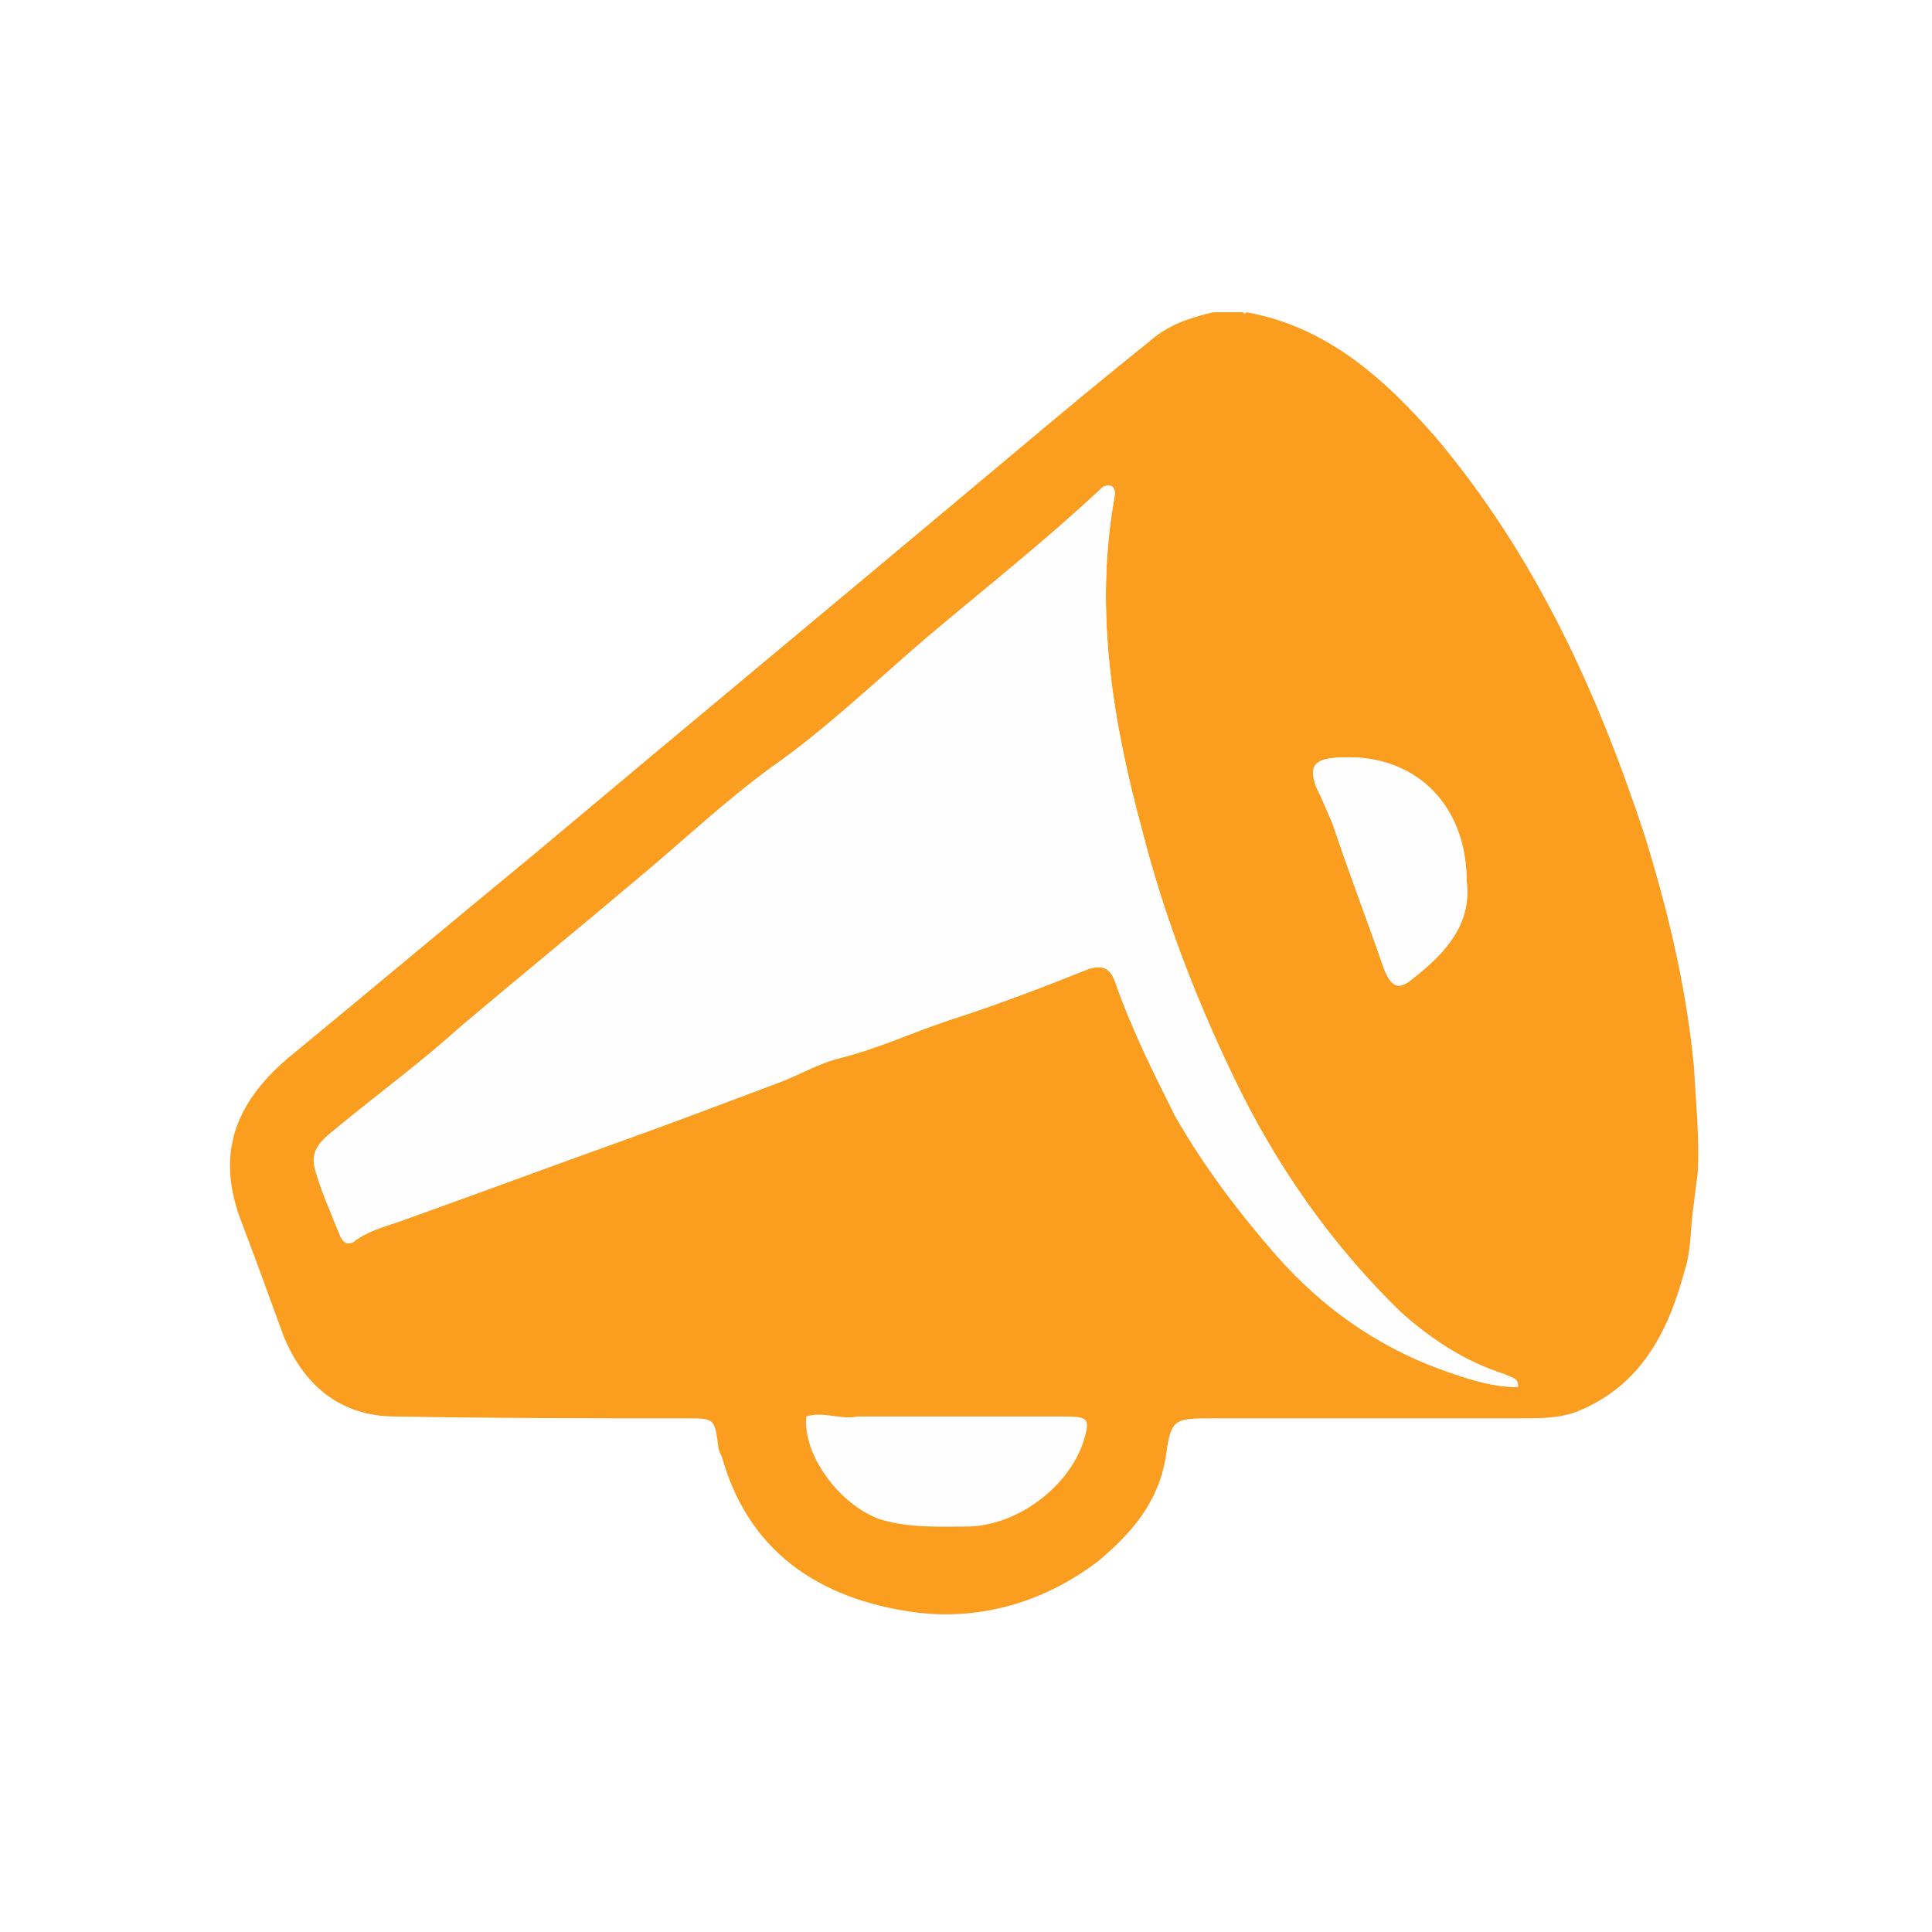 <?xml version="1.0" encoding="UTF-8" standalone="no"?>
<!-- Created with Inkscape (http://www.inkscape.org/) -->

<svg
   xmlns:dc="http://purl.org/dc/elements/1.1/"
   xmlns:cc="http://creativecommons.org/ns#"
   xmlns:rdf="http://www.w3.org/1999/02/22-rdf-syntax-ns#"
   xmlns:svg="http://www.w3.org/2000/svg"
   xmlns="http://www.w3.org/2000/svg"
   xmlns:sodipodi="http://sodipodi.sourceforge.net/DTD/sodipodi-0.dtd"
   xmlns:inkscape="http://www.inkscape.org/namespaces/inkscape"
   width="500"
   height="500"
   viewBox="0 0 132.292 132.292"
   version="1.1"
   id="svg8"
   inkscape:version="0.92.4 (5da689c313, 2019-01-14)"
   sodipodi:docname="icon-template.svg">
  <defs
     id="defs2" />
  <sodipodi:namedview
     id="base"
     pagecolor="#ffffff"
     bordercolor="#a52828"
     borderopacity="1"
     inkscape:pageopacity="0.0"
     inkscape:pageshadow="2"
     inkscape:zoom="0.98994949"
     inkscape:cx="-37.250894"
     inkscape:cy="322.20471"
     inkscape:document-units="px"
     inkscape:current-layer="layer1"
     showgrid="false"
     units="px"
     borderlayer="false"
     inkscape:pagecheckerboard="false"
     inkscape:window-width="1920"
     inkscape:window-height="1002"
     inkscape:window-x="-8"
     inkscape:window-y="-8"
     inkscape:window-maximized="1"
     showguides="true"
     inkscape:guide-bbox="true"
     inkscape:measure-start="249.821,63.0357"
     inkscape:measure-end="249.821,0">
    <sodipodi:guide
       position="9.588,66.183"
       orientation="0,1"
       id="guide859"
       inkscape:locked="false" />
    <sodipodi:guide
       position="66.146,14.717"
       orientation="1,0"
       id="guide863"
       inkscape:locked="false" />
    <sodipodi:guide
       position="91.281,132.292"
       orientation="0,1"
       id="guide865"
       inkscape:locked="false" />
    <sodipodi:guide
       position="4.943e-007,86.759"
       orientation="1,0"
       id="guide867"
       inkscape:locked="false" />
  </sodipodi:namedview>
  <g
     inkscape:label="Capa 1"
     inkscape:groupmode="layer"
     id="layer1"
     transform="translate(0,-164.708)">
    <path
       style="opacity:1;fill:#ffffff;fill-opacity:1;fill-rule:nonzero;stroke:none;stroke-width:0.265;stroke-linecap:butt;stroke-linejoin:miter;stroke-miterlimit:1.414;stroke-dasharray:none;stroke-opacity:1;paint-order:markers stroke fill"
       d="M 0,164.708 V 297 H 132.292 V 164.708 Z"
       id="rect815"
       inkscape:connector-curvature="0" />
    <g
       id="g846-3-7"
       transform="matrix(1.57,0,0,1.57,-490.212,-725.438)"
       style="stroke-width:0.169"
       inkscape:export-xdpi="96"
       inkscape:export-ydpi="96">
      <path
         inkscape:connector-curvature="0"
         style="fill:#fb9d1f;fill-opacity:1;fill-rule:nonzero;stroke:none;stroke-width:0.169"
         d="m 386.121,613.55 c -0.32,-3.44 -1.12,-6.8 -2.16,-10.16 -2.08,-6.32 -4.8,-12.24 -9.12,-17.36 -2.24,-2.56 -4.72,-4.8 -8.24,-5.44 l -0.08,0.08 -0.08,-0.08 c -0.16,0 -0.24,0 -0.4,0 h -0.32 c -0.16,0 -0.4,0 -0.56,0 -1.04,0.24 -2,0.56 -2.8,1.28 -2,1.6 -3.92,3.2 -5.92,4.88 -6.96,5.84 -14,11.68 -20.96,17.52 -3.6,2.96 -7.12,5.92 -10.72,8.88 -2.32,2 -3.04,4.16 -2.08,6.88 0.64,1.68 1.28,3.44 1.92,5.2 0.88,2.16 2.48,3.52 4.88,3.52 4.24,0.08 8.4,0.08 12.64,0.08 1.28,0 1.28,0 1.44,1.2 0,0.16 0.08,0.32 0.16,0.48 1.28,4.56 4.8,6.32 8.56,6.8 2.8,0.32 5.52,-0.48 7.84,-2.24 1.44,-1.2 2.64,-2.56 2.96,-4.56 0.24,-1.68 0.32,-1.68 2.16,-1.68 3.68,0 7.44,0 11.2,0 0.08,0 0.08,0 0.16,0 0.32,0 0.72,0 1.12,0 h 0.64 c 0.16,0 0.24,0 0.32,0 0.8,0 1.6,0 2.4,-0.32 2.72,-1.12 3.92,-3.44 4.64,-6.16 0.24,-0.72 0.24,-1.52 0.32,-2.32 0.08,-0.64 0.16,-1.28 0.24,-1.92 0.08,-1.52 -0.08,-3.04 -0.16,-4.56 z m -15.68,-13.52 c 3.28,-0.32 5.76,1.84 5.76,5.36 0.24,1.84 -0.88,3.12 -2.32,4.24 -0.64,0.56 -0.96,0.4 -1.28,-0.4 -0.72,-2.08 -1.52,-4.16 -2.24,-6.32 -0.24,-0.56 -0.48,-1.12 -0.72,-1.68 -0.32,-0.8 -0.08,-1.12 0.8,-1.2 z m 4.56,26.64 c -2.8,-1.04 -5.12,-2.72 -7.04,-4.88 -1.68,-1.92 -3.2,-3.92 -4.48,-6.16 -0.96,-1.92 -1.92,-3.84 -2.64,-5.92 -0.24,-0.56 -0.56,-0.64 -1.12,-0.48 -2,0.8 -4.08,1.6 -6.08,2.24 -1.68,0.56 -3.2,1.28 -4.88,1.68 -0.88,0.24 -1.68,0.72 -2.56,1.04 -2.32,0.88 -4.64,1.76 -6.88,2.56 -3.12,1.12 -6.16,2.24 -9.28,3.36 -0.8,0.32 -1.68,0.48 -2.4,1.04 -0.32,0.16 -0.48,-0.08 -0.56,-0.24 -0.4,-0.96 -0.8,-2 -1.12,-2.96 -0.16,-0.88 0.56,-1.36 1.2,-1.84 1.68,-1.52 3.52,-2.88 5.28,-4.32 2.56,-2.24 5.12,-4.4 7.76,-6.56 1.84,-1.6 3.68,-3.28 5.68,-4.72 2.4,-1.76 4.56,-3.84 6.8,-5.68 2.56,-2.16 5.2,-4.32 7.68,-6.64 0.4,-0.08 0.56,0.08 0.48,0.48 -0.88,4.96 -0.08,9.76 1.2,14.48 0.96,3.76 2.32,7.36 4,10.8 1.84,3.84 4.24,7.28 7.28,10.24 1.36,1.28 2.88,2.24 4.56,2.8 0.32,0.08 0.56,0.08 0.56,0.48 -1.2,0 -2.32,-0.4 -3.44,-0.8 z"
         id="path823-3-4" />
      <path
         inkscape:connector-curvature="0"
         style="fill:#fefefe;fill-opacity:1;fill-rule:nonzero;stroke:none;stroke-width:0.169"
         d="m 378.441,627.47 c -1.2,0 -2.32,-0.4 -3.44,-0.8 -2.8,-1.04 -5.12,-2.72 -7.04,-4.88 -1.68,-1.92 -3.2,-3.92 -4.48,-6.16 -0.96,-1.92 -1.92,-3.84 -2.64,-5.92 -0.24,-0.56 -0.56,-0.64 -1.12,-0.48 -2,0.8 -4.08,1.6 -6.16,2.24 -1.6,0.56 -3.12,1.2 -4.8,1.68 -0.88,0.16 -1.68,0.72 -2.56,1.04 -2.32,0.88 -4.64,1.68 -6.96,2.56 -3.04,1.12 -6.08,2.24 -9.2,3.36 -0.8,0.32 -1.68,0.4 -2.4,0.96 -0.32,0.24 -0.48,-0.08 -0.56,-0.24 -0.4,-0.96 -0.88,-1.92 -1.12,-2.96 -0.24,-0.88 0.56,-1.36 1.12,-1.84 1.76,-1.44 3.6,-2.8 5.28,-4.32 2.56,-2.16 5.2,-4.32 7.76,-6.48 1.92,-1.6 3.68,-3.28 5.76,-4.8 2.4,-1.68 4.56,-3.76 6.8,-5.68 2.56,-2.16 5.2,-4.24 7.68,-6.56 0.4,-0.16 0.56,0.08 0.48,0.48 -0.88,4.88 -0.08,9.76 1.2,14.48 0.96,3.76 2.32,7.28 4,10.8 1.84,3.84 4.24,7.28 7.28,10.24 1.36,1.2 2.8,2.16 4.56,2.72 0.32,0.16 0.56,0.16 0.56,0.48 z"
         id="path825-6-0" />
      <path
         inkscape:connector-curvature="0"
         style="fill:#fefefe;fill-opacity:1;fill-rule:nonzero;stroke:none;stroke-width:0.169"
         d="m 376.201,605.39 c 0.24,1.84 -0.88,3.12 -2.32,4.24 -0.64,0.56 -0.96,0.4 -1.28,-0.4 -0.72,-2.08 -1.52,-4.16 -2.24,-6.32 -0.24,-0.56 -0.48,-1.12 -0.72,-1.6 -0.32,-0.88 -0.08,-1.2 0.72,-1.28 3.36,-0.32 5.84,1.92 5.84,5.36 z"
         id="path827-8-9" />
      <path
         inkscape:connector-curvature="0"
         style="fill:#fefefe;fill-opacity:1;fill-rule:nonzero;stroke:none;stroke-width:0.169"
         d="m 347.402,628.75 c 0.72,-0.24 1.52,0.16 2.24,0 2.96,0 6,0 8.96,0 1.12,0 1.2,0.08 0.88,1.12 -0.64,1.92 -2.8,3.6 -4.96,3.68 -1.28,0 -2.64,0.08 -3.92,-0.32 -1.76,-0.64 -3.36,-2.8 -3.2,-4.48 z"
         id="path829-9-4" />
    </g>
  </g>
</svg>
